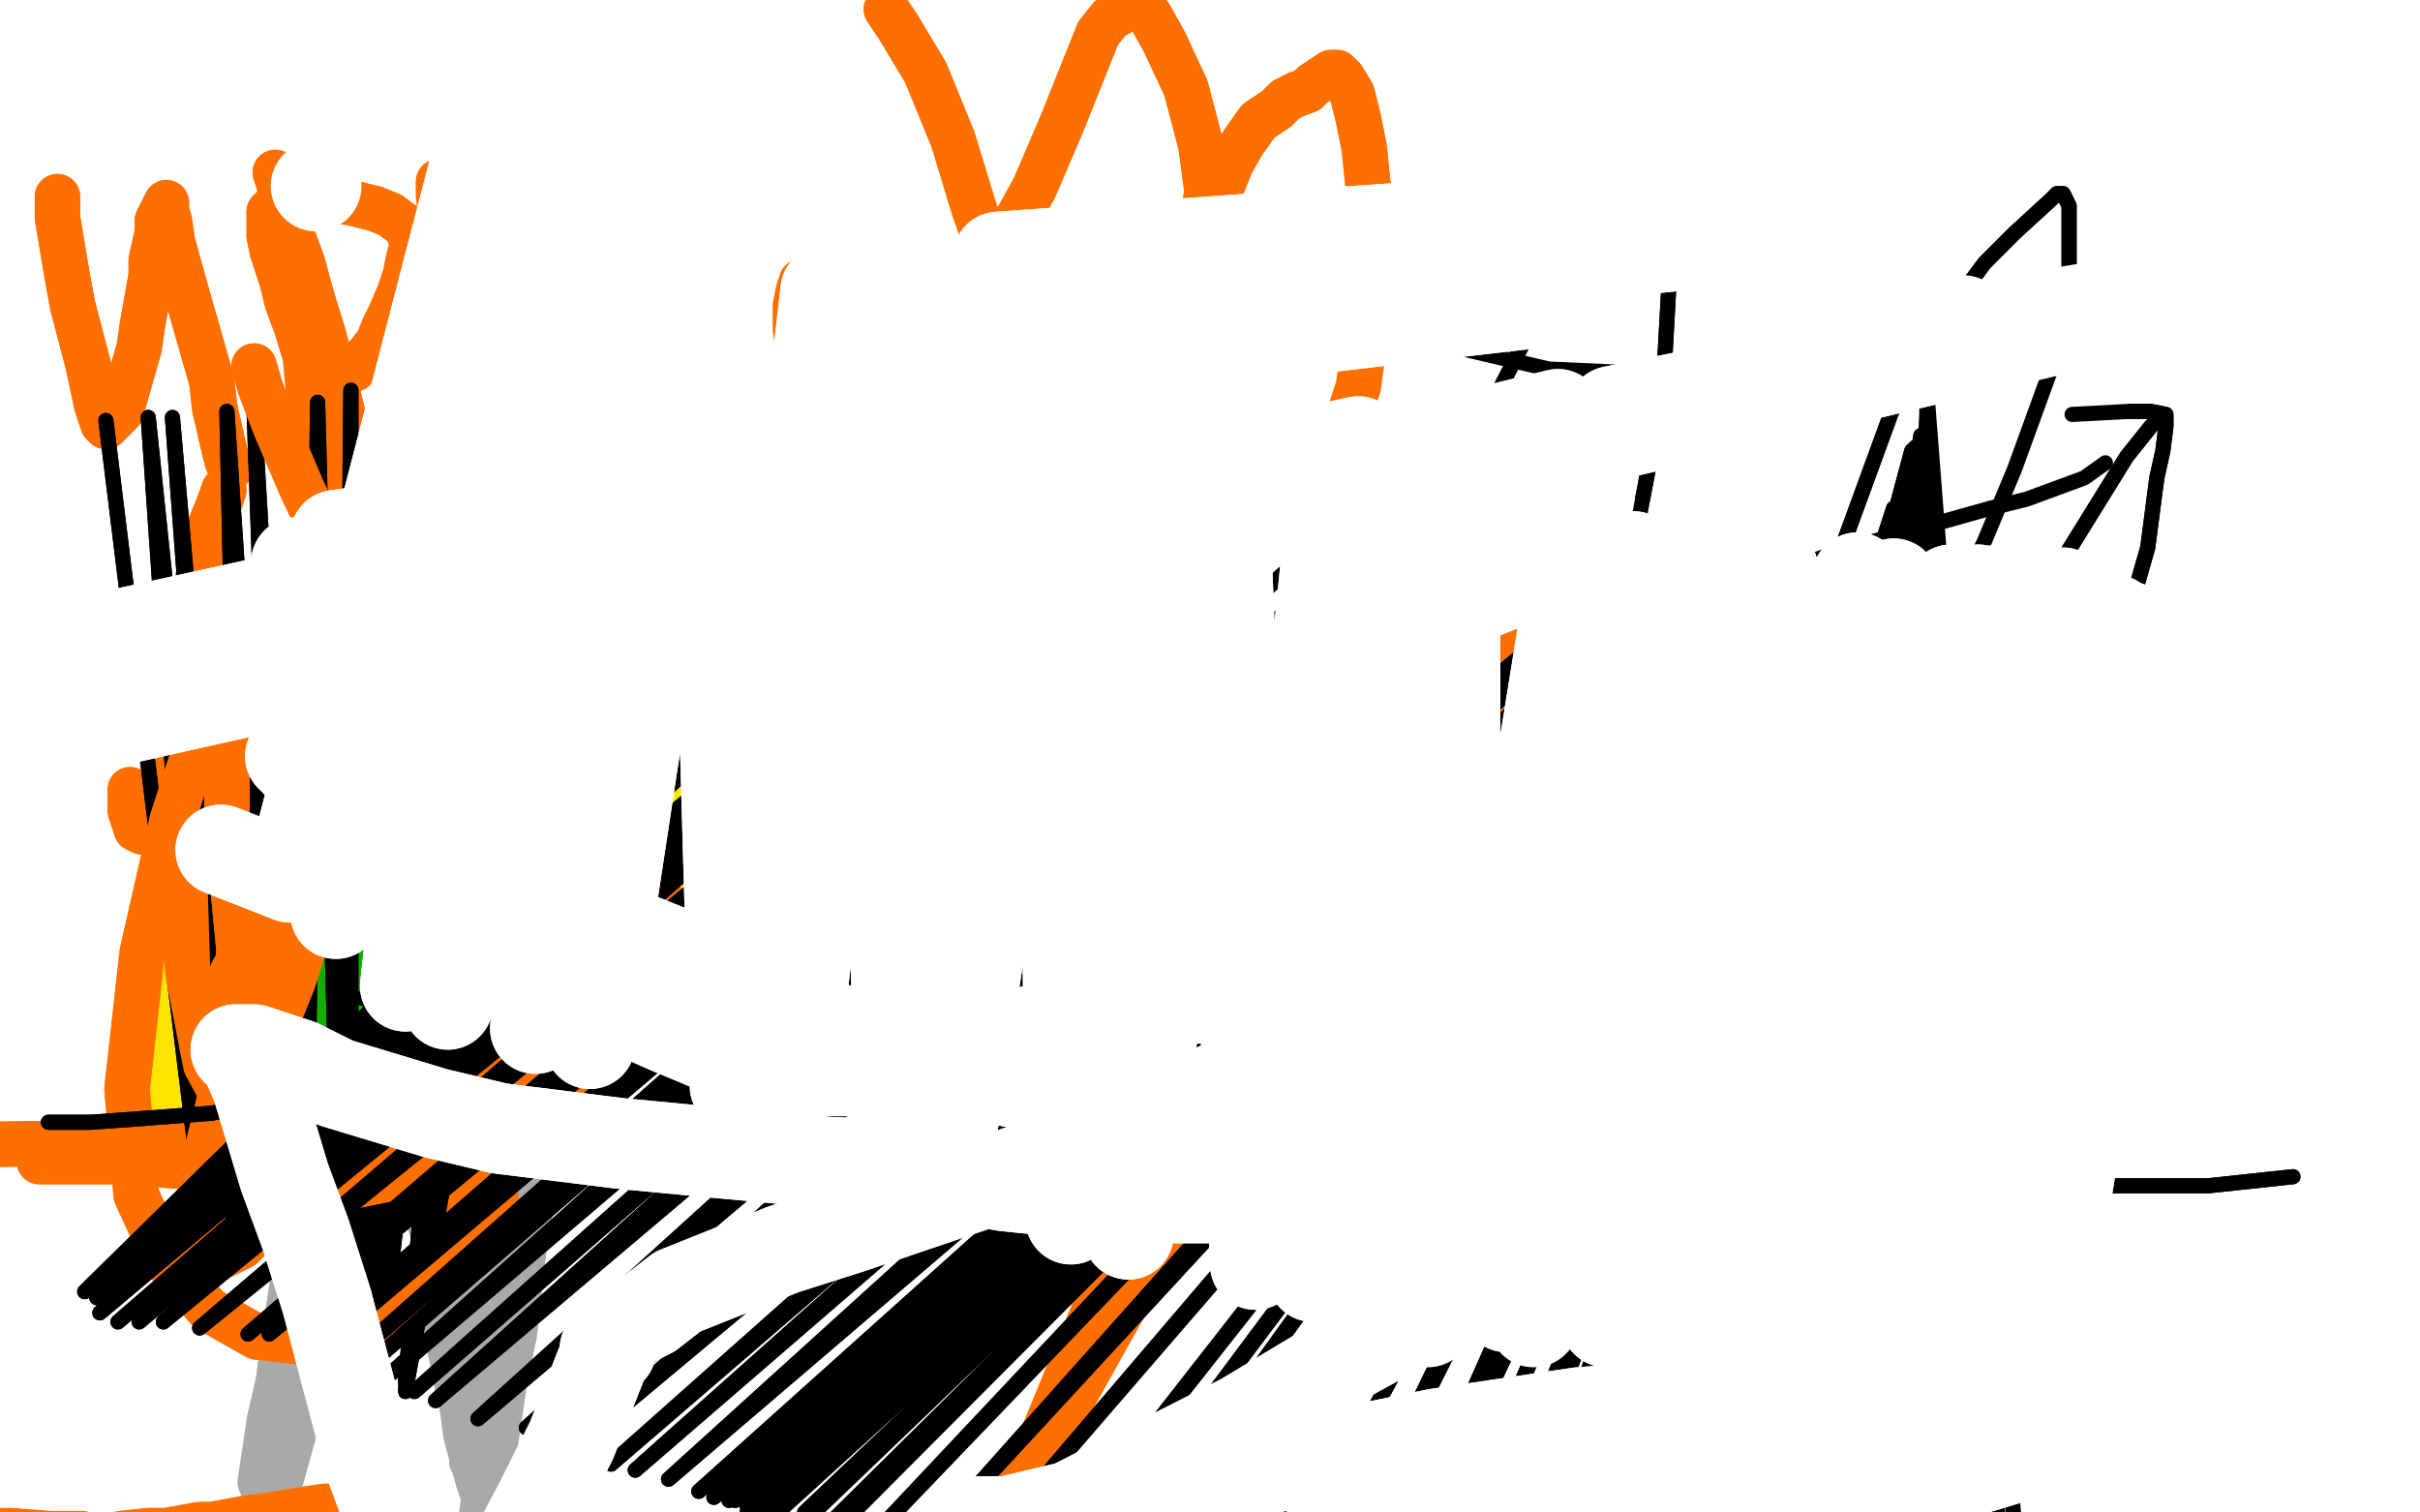 <?xml version="1.0" standalone="no"?>
<!DOCTYPE svg PUBLIC "-//W3C//DTD SVG 1.1//EN"
"http://www.w3.org/Graphics/SVG/1.1/DTD/svg11.dtd">

<svg width="800" height="500" version="1.1" xmlns="http://www.w3.org/2000/svg" xmlns:xlink="http://www.w3.org/1999/xlink" style="stroke-antialiasing: false"><desc>This SVG has been created on https://colorillo.com/</desc><rect x='0' y='0' width='800' height='500' style='fill: rgb(255,255,255); stroke-width:0' /><polyline points="19,65 19,65 19,65 19,67 19,67 19,72 19,72 22,90 22,90 24,101 24,101 29,120 32,134 34,140 35,141 40,136 46,115 47,108 50,91 50,86 52,77 52,73 55,67 55,67 55,70 56,73 57,80 62,98 70,126 71,135 74,148 75,152" style="fill: none; stroke: #ff6f00; stroke-width: 15; stroke-linejoin: round; stroke-linecap: round; stroke-antialiasing: false; stroke-antialias: 0; opacity: 1.0"/>
<polyline points="19,65 19,65 19,65 19,67 19,67 19,72 19,72 22,90 22,90 24,101 29,120 32,134 34,140 35,141 40,136 46,115 47,108 50,91 50,86 52,77 52,73 55,67 55,67 55,70 56,73 57,80 62,98 70,126 71,135 74,148 75,152 76,155" style="fill: none; stroke: #ff6f00; stroke-width: 15; stroke-linejoin: round; stroke-linecap: round; stroke-antialiasing: false; stroke-antialias: 0; opacity: 1.0"/>
<polyline points="91,57 91,57 91,57 92,60 92,60 94,68 94,68 96,76 96,76 100,87 100,87 103,98 103,98 107,111 111,127 114,140 117,153 118,162 119,168 119,171 119,173 115,169 111,164 107,158 107,153 105,148 103,139 102,129 101,118 98,108 95,100 93,92 91,86 90,83 89,78 89,74 89,72 89,70" style="fill: none; stroke: #ff6f00; stroke-width: 15; stroke-linejoin: round; stroke-linecap: round; stroke-antialiasing: false; stroke-antialias: 0; opacity: 1.0"/>
<polyline points="92,251 89,254 89,254 71,274 71,274 67,281 67,281 60,292 60,292 58,298 58,298 56,306 56,306" style="fill: none; stroke: #ffe400; stroke-width: 15; stroke-linejoin: round; stroke-linecap: round; stroke-antialiasing: false; stroke-antialias: 0; opacity: 1.0"/>
<polyline points="89,70 90,69 92,67 96,66 102,66 109,66 116,67 124,69" style="fill: none; stroke: #ff6f00; stroke-width: 15; stroke-linejoin: round; stroke-linecap: round; stroke-antialiasing: false; stroke-antialias: 0; opacity: 1.0"/>
<polyline points="92,251 89,254 89,254 71,274 71,274 67,281 67,281 60,292 60,292 58,298 58,298 56,306 55,311" style="fill: none; stroke: #ffe400; stroke-width: 15; stroke-linejoin: round; stroke-linecap: round; stroke-antialiasing: false; stroke-antialias: 0; opacity: 1.0"/>
<polyline points="124,69 129,71 133,74 135,76 136,79 136,82 135,86 134,91 132,97 129,104 127,108 125,113 122,117 117,122 112,124" style="fill: none; stroke: #ff6f00; stroke-width: 15; stroke-linejoin: round; stroke-linecap: round; stroke-antialiasing: false; stroke-antialias: 0; opacity: 1.0"/>
<polyline points="91,57 91,57 91,57 92,60 92,60 94,68 94,68 96,76 96,76 100,87 100,87 103,98 107,111 111,127 114,140 117,153 118,162 119,168 119,171 119,173 115,169 111,164 107,158 107,153 105,148 103,139 102,129 101,118 98,108 95,100 93,92 91,86 90,83 89,78 89,74 89,72 89,70 90,69 92,67 96,66 102,66 109,66 116,67 124,69 129,71 133,74 135,76 136,79 136,82 135,86 134,91 132,97 129,104 127,108 125,113 122,117 117,122 112,124 108,125 106,125" style="fill: none; stroke: #ff6f00; stroke-width: 15; stroke-linejoin: round; stroke-linecap: round; stroke-antialiasing: false; stroke-antialias: 0; opacity: 1.0"/>
<polyline points="95,253 95,254 95,254 91,263 91,263 83,278 83,278 78,285 78,285 71,296 71,296 68,300 68,300 65,305 65,307 66,308 69,310 71,310 76,311 79,313 84,315 88,316 95,318 97,320 100,321 103,322 103,322" style="fill: none; stroke: #ffe400; stroke-width: 15; stroke-linejoin: round; stroke-linecap: round; stroke-antialiasing: false; stroke-antialias: 0; opacity: 1.0"/>
<polyline points="145,60 145,60 145,60 145,65 145,65 146,72 146,72" style="fill: none; stroke: #ff6f00; stroke-width: 15; stroke-linejoin: round; stroke-linecap: round; stroke-antialiasing: false; stroke-antialias: 0; opacity: 1.0"/>
<polyline points="103,322 104,322 105,321 107,317 109,311 113,292 115,283 122,270" style="fill: none; stroke: #ffe400; stroke-width: 15; stroke-linejoin: round; stroke-linecap: round; stroke-antialiasing: false; stroke-antialias: 0; opacity: 1.0"/>
<polyline points="146,72 147,83 149,95 151,111 153,127 154,145 155,161 155,175" style="fill: none; stroke: #ff6f00; stroke-width: 15; stroke-linejoin: round; stroke-linecap: round; stroke-antialiasing: false; stroke-antialias: 0; opacity: 1.0"/>
<polyline points="145,60 145,60 145,60 145,65 145,65 146,72 147,83 149,95 151,111 153,127 154,145 155,161 155,175 155,185 155,193 154,198 154,200" style="fill: none; stroke: #ff6f00; stroke-width: 15; stroke-linejoin: round; stroke-linecap: round; stroke-antialiasing: false; stroke-antialias: 0; opacity: 1.0"/>
<polyline points="122,270 124,266 127,262 128,262 128,261 126,262 118,270 112,278 105,285 94,299 90,305 86,313 85,315 84,316 86,309 89,302 94,294 102,279 105,275 107,272 109,270 108,272 99,279 94,285 86,294 83,297 82,298 83,298 103,283" style="fill: none; stroke: #ffe400; stroke-width: 15; stroke-linejoin: round; stroke-linecap: round; stroke-antialiasing: false; stroke-antialias: 0; opacity: 1.0"/>
<polyline points="95,253 95,254 95,254 91,263 91,263 83,278 83,278 78,285 78,285 71,296 71,296 68,300 65,305 65,307 66,308 69,310 71,310 76,311 79,313 84,315 88,316 95,318 97,320 100,321 103,322 103,322 104,322 105,321 107,317 109,311 113,292 115,283 122,270 124,266 127,262 128,262 128,261 126,262 118,270 112,278 105,285 94,299 90,305 86,313 85,315 84,316 86,309 89,302 94,294 102,279 105,275 107,272 109,270 108,272 99,279 94,285 86,294 83,297 82,298 83,298 103,283" style="fill: none; stroke: #ffe400; stroke-width: 15; stroke-linejoin: round; stroke-linecap: round; stroke-antialiasing: false; stroke-antialias: 0; opacity: 1.0"/>
<polyline points="151,73 155,79 155,79 160,85 160,85 166,95 166,95 171,106 171,106 176,117 176,117 179,128 179,128 182,139 182,139" style="fill: none; stroke: #ff6f00; stroke-width: 15; stroke-linejoin: round; stroke-linecap: round; stroke-antialiasing: false; stroke-antialias: 0; opacity: 1.0"/>
<polyline points="151,73 155,79 155,79 160,85 160,85 166,95 166,95 171,106 171,106 176,117 176,117 179,128 179,128 182,139 185,149 188,159 188,159" style="fill: none; stroke: #ff6f00; stroke-width: 15; stroke-linejoin: round; stroke-linecap: round; stroke-antialiasing: false; stroke-antialias: 0; opacity: 1.0"/>
<polyline points="98,253 99,254 99,254 102,257 102,257 105,262 105,262 109,273 109,273 113,276 113,276 126,277 126,277 135,275 135,275" style="fill: none; stroke: #ffe400; stroke-width: 15; stroke-linejoin: round; stroke-linecap: round; stroke-antialiasing: false; stroke-antialias: 0; opacity: 1.0"/>
<polyline points="173,135 164,136 164,136 156,138 156,138 146,140 146,140 130,140 130,140 130,140 130,140" style="fill: none; stroke: #ff6f00; stroke-width: 15; stroke-linejoin: round; stroke-linecap: round; stroke-antialiasing: false; stroke-antialias: 0; opacity: 1.0"/>
<polyline points="135,275 154,268 162,263 173,253 175,248 176,246 177,243 177,242 177,242 176,242 169,246 164,248 154,254 150,256 147,257" style="fill: none; stroke: #ffe400; stroke-width: 15; stroke-linejoin: round; stroke-linecap: round; stroke-antialiasing: false; stroke-antialias: 0; opacity: 1.0"/>
<polyline points="98,253 99,254 99,254 102,257 102,257 105,262 105,262 109,273 109,273 113,276 113,276 126,277 126,277 135,275 154,268 162,263 173,253 175,248 176,246 177,243 177,242 177,242 176,242 169,246 164,248 154,254 150,256 147,257 143,259 141,260 138,263 137,264 136,265" style="fill: none; stroke: #ffe400; stroke-width: 15; stroke-linejoin: round; stroke-linecap: round; stroke-antialiasing: false; stroke-antialias: 0; opacity: 1.0"/>
<polyline points="136,256 135,256 135,256 135,258 135,258 132,270 132,270 130,278 130,278 125,297 125,297 124,307 124,307 122,315 122,315 121,329 121,334 121,340 121,340 124,332 127,324 130,313 136,291 138,282 143,273 143,272 143,274 143,280 138,300 136,312 133,333 132,340 132,346 131,351 131,352 131,343 132,334 138,311 141,300 147,288 148,285 148,284 148,283 148,284 148,294 147,305 144,330 143,340 143,349 142,359 142,362 142,364 142,362 144,347 147,334 153,304 155,289 157,278 160,267 161,266 161,264 161,264 160,275 159,285 155,313 154,327 153,349 154,357 156,363 157,370 157,371 157,368 157,361 158,339 159,328 160,317 161,297 163,290 164,282 164,281 166,280 167,283 170,296 171,306 172,317" style="fill: none; stroke: #ffe400; stroke-width: 15; stroke-linejoin: round; stroke-linecap: round; stroke-antialiasing: false; stroke-antialias: 0; opacity: 1.0"/>
<polyline points="136,256 135,256 135,256 135,258 135,258 132,270 132,270 130,278 130,278 125,297 125,297 124,307 124,307 122,315 121,329 121,334 121,340 121,340 124,332 127,324 130,313 136,291 138,282 143,273 143,272 143,274 143,280 138,300 136,312 133,333 132,340 132,346 131,351 131,352 131,343 132,334 138,311 141,300 147,288 148,285 148,284 148,283 148,284 148,294 147,305 144,330 143,340 143,349 142,359 142,362 142,364 142,362 144,347 147,334 153,304 155,289 157,278 160,267 161,266 161,264 161,264 160,275 159,285 155,313 154,327 153,349 154,357 156,363 157,370 157,371 157,368 157,361 158,339 159,328 160,317 161,297 163,290 164,282 164,281 166,280 167,283 170,296 171,306 172,317 175,335 176,340 180,345 181,345 183,343" style="fill: none; stroke: #ffe400; stroke-width: 15; stroke-linejoin: round; stroke-linecap: round; stroke-antialiasing: false; stroke-antialias: 0; opacity: 1.0"/>
<polyline points="193,241 197,243 197,243 201,247 201,247 205,251 205,251 210,258 210,258 216,263 216,263 220,266 220,266 225,271 227,273 228,275 231,278 231,279 232,280 231,280 230,282 229,283 227,285 220,289 217,292 209,301 204,306 195,318 192,324 186,331 185,333 184,334" style="fill: none; stroke: #ffe400; stroke-width: 15; stroke-linejoin: round; stroke-linecap: round; stroke-antialiasing: false; stroke-antialias: 0; opacity: 1.0"/>
<polyline points="265,93 264,96 264,96 263,101 263,101 263,109 263,109 265,122 265,122 267,140 267,140 269,157 269,157" style="fill: none; stroke: #ff6f00; stroke-width: 15; stroke-linejoin: round; stroke-linecap: round; stroke-antialiasing: false; stroke-antialias: 0; opacity: 1.0"/>
<polyline points="265,93 264,96 264,96 263,101 263,101 263,109 263,109 265,122 265,122 267,140 267,140 269,157 269,170 268,180 266,188 265,192" style="fill: none; stroke: #ff6f00; stroke-width: 15; stroke-linejoin: round; stroke-linecap: round; stroke-antialiasing: false; stroke-antialias: 0; opacity: 1.0"/>
<polyline points="184,334 188,328 191,322 199,305 204,296 214,279 217,273 222,264 223,263 224,262 223,262 220,264 203,279 189,294 185,300 179,307 177,308 177,308 178,305 180,299 189,285" style="fill: none; stroke: #ffe400; stroke-width: 15; stroke-linejoin: round; stroke-linecap: round; stroke-antialiasing: false; stroke-antialias: 0; opacity: 1.0"/>
<polyline points="304,132 296,133 296,133 283,134 283,134 266,134 266,134 242,134 242,134 218,132 218,132 194,130 194,130" style="fill: none; stroke: #ff6f00; stroke-width: 15; stroke-linejoin: round; stroke-linecap: round; stroke-antialiasing: false; stroke-antialias: 0; opacity: 1.0"/>
<polyline points="304,132 296,133 296,133 283,134 283,134 266,134 266,134 242,134 242,134 218,132 218,132 194,130 178,129" style="fill: none; stroke: #ff6f00; stroke-width: 15; stroke-linejoin: round; stroke-linecap: round; stroke-antialiasing: false; stroke-antialias: 0; opacity: 1.0"/>
<polyline points="189,285 193,277 201,263 204,258 205,251 206,250 206,250 202,251 199,256 188,270 182,279 174,294 171,299 170,300 170,298 172,286 175,279 182,266 186,259 194,248 196,246" style="fill: none; stroke: #ffe400; stroke-width: 15; stroke-linejoin: round; stroke-linecap: round; stroke-antialiasing: false; stroke-antialias: 0; opacity: 1.0"/>
<polyline points="193,241 197,243 197,243 201,247 201,247 205,251 205,251 210,258 210,258 216,263 216,263 220,266 225,271 227,273 228,275 231,278 231,279 232,280 231,280 230,282 229,283 227,285 220,289 217,292 209,301 204,306 195,318 192,324 186,331 185,333 184,334 188,328 191,322 199,305 204,296 214,279 217,273 222,264 223,263 224,262 223,262 220,264 203,279 189,294 185,300 179,307 177,308 177,308 178,305 180,299 189,285 193,277 201,263 204,258 205,251 206,250 206,250 202,251 199,256 188,270 182,279 174,294 171,299 170,300 170,298 172,286 175,279 182,266 186,259 194,248 196,246 198,244 198,246 198,250 196,259 193,269 189,288" style="fill: none; stroke: #ffe400; stroke-width: 15; stroke-linejoin: round; stroke-linecap: round; stroke-antialiasing: false; stroke-antialias: 0; opacity: 1.0"/>
<polyline points="193,253 196,256 196,256 199,262 199,262 202,270 202,270 205,277 205,277 208,283 208,283 215,297 215,297 220,304 220,304 227,317 231,323 235,333 236,337 239,342 240,343 241,344 241,345 240,343 237,333 234,325 228,304 225,294 220,276 218,271 217,266 217,265 217,266 216,275 217,282 220,298" style="fill: none; stroke: #ffe400; stroke-width: 15; stroke-linejoin: round; stroke-linecap: round; stroke-antialiasing: false; stroke-antialias: 0; opacity: 1.0"/>
<polyline points="190,229 192,238 192,238 194,255 194,255 195,279 195,279 195,302 195,302 195,321 195,321 194,336 194,336 194,346 194,346" style="fill: none; stroke: #ff6f00; stroke-width: 15; stroke-linejoin: round; stroke-linecap: round; stroke-antialiasing: false; stroke-antialias: 0; opacity: 1.0"/>
<polyline points="220,298 222,307 225,323 227,330 229,336 231,341 236,348 238,350" style="fill: none; stroke: #ffe400; stroke-width: 15; stroke-linejoin: round; stroke-linecap: round; stroke-antialiasing: false; stroke-antialias: 0; opacity: 1.0"/>
<polyline points="194,346 193,352 193,355 192,355 190,350 189,340 189,332 191,321" style="fill: none; stroke: #ff6f00; stroke-width: 15; stroke-linejoin: round; stroke-linecap: round; stroke-antialiasing: false; stroke-antialias: 0; opacity: 1.0"/>
<polyline points="238,350 239,349 241,340 241,332 239,313 238,302 233,286" style="fill: none; stroke: #ffe400; stroke-width: 15; stroke-linejoin: round; stroke-linecap: round; stroke-antialiasing: false; stroke-antialias: 0; opacity: 1.0"/>
<polyline points="191,321 194,305 198,290 202,276 207,264 212,256 220,248" style="fill: none; stroke: #ff6f00; stroke-width: 15; stroke-linejoin: round; stroke-linecap: round; stroke-antialiasing: false; stroke-antialias: 0; opacity: 1.0"/>
<polyline points="233,286 231,281 229,278 227,274 227,273 227,275 231,285" style="fill: none; stroke: #ffe400; stroke-width: 15; stroke-linejoin: round; stroke-linecap: round; stroke-antialiasing: false; stroke-antialias: 0; opacity: 1.0"/>
<polyline points="190,229 192,238 192,238 194,255 194,255 195,279 195,279 195,302 195,302 195,321 195,321 194,336 194,336 194,346 193,352 193,355 192,355 190,350 189,340 189,332 191,321 194,305 198,290 202,276 207,264 212,256 220,248 226,242 232,239 235,238 241,239 244,243 246,250" style="fill: none; stroke: #ff6f00; stroke-width: 15; stroke-linejoin: round; stroke-linecap: round; stroke-antialiasing: false; stroke-antialias: 0; opacity: 1.0"/>
<polyline points="231,285 233,292 234,299 238,315 240,321 243,330 244,333 246,336 246,337 246,336 246,332 243,318 241,309 235,292 231,286 226,278 225,276 224,275 224,276 224,285" style="fill: none; stroke: #ffe400; stroke-width: 15; stroke-linejoin: round; stroke-linecap: round; stroke-antialiasing: false; stroke-antialias: 0; opacity: 1.0"/>
<polyline points="188,288 199,294 199,294 211,304 211,304 225,317 225,317 238,330 238,330 250,342 250,342 259,350 259,350" style="fill: none; stroke: #ff6f00; stroke-width: 15; stroke-linejoin: round; stroke-linecap: round; stroke-antialiasing: false; stroke-antialias: 0; opacity: 1.0"/>
<polyline points="188,288 199,294 199,294 211,304 211,304 225,317 225,317 238,330 238,330 250,342 250,342 259,350 264,354" style="fill: none; stroke: #ff6f00; stroke-width: 15; stroke-linejoin: round; stroke-linecap: round; stroke-antialiasing: false; stroke-antialias: 0; opacity: 1.0"/>
<polyline points="193,253 196,256 196,256 199,262 199,262 202,270 202,270 205,277 205,277 208,283 208,283 215,297 215,297 220,304 227,317 231,323 235,333 236,337 239,342 240,343 241,344 241,345 240,343 237,333 234,325 228,304 225,294 220,276 218,271 217,266 217,265 217,266 216,275 217,282 220,298 222,307 225,323 227,330 229,336 231,341 236,348 238,350 239,349 241,340 241,332 239,313 238,302 233,286 231,281 229,278 227,274 227,273 227,275 231,285 233,292 234,299 238,315 240,321 243,330 244,333 246,336 246,337 246,336 246,332 243,318 241,309 235,292 231,286 226,278 225,276 224,275 224,276 224,285 225,291 227,298 231,313 234,317 237,320" style="fill: none; stroke: #ffe400; stroke-width: 15; stroke-linejoin: round; stroke-linecap: round; stroke-antialiasing: false; stroke-antialias: 0; opacity: 1.0"/>
<polyline points="287,240 286,252 286,252 285,266 285,266 285,279 285,279 285,292 285,292 285,306 285,306 286,318 286,318 287,329 288,335 289,338 291,339 295,333 300,326 302,320 308,311 312,300 316,288 319,278 321,268 323,260" style="fill: none; stroke: #ff6f00; stroke-width: 15; stroke-linejoin: round; stroke-linecap: round; stroke-antialiasing: false; stroke-antialias: 0; opacity: 1.0"/>
<polyline points="77,275 77,276 77,276 74,280 74,280 63,298 63,298 58,309 58,309 54,320 54,320 50,340 50,340 49,348 49,348" style="fill: none; stroke: #ffe400; stroke-width: 15; stroke-linejoin: round; stroke-linecap: round; stroke-antialiasing: false; stroke-antialias: 0; opacity: 1.0"/>
<polyline points="323,260 324,253 325,250 325,248 326,247 325,248 324,256" style="fill: none; stroke: #ff6f00; stroke-width: 15; stroke-linejoin: round; stroke-linecap: round; stroke-antialiasing: false; stroke-antialias: 0; opacity: 1.0"/>
<polyline points="49,348 49,358 50,361 51,362 52,361 54,355 63,333 68,318" style="fill: none; stroke: #ffe400; stroke-width: 15; stroke-linejoin: round; stroke-linecap: round; stroke-antialiasing: false; stroke-antialias: 0; opacity: 1.0"/>
<polyline points="287,240 286,252 286,252 285,266 285,266 285,279 285,279 285,292 285,292 285,306 285,306 286,318 287,329 288,335 289,338 291,339 295,333 300,326 302,320 308,311 312,300 316,288 319,278 321,268 323,260 324,253 325,250 325,248 326,247 325,248 324,256 325,273 326,291 328,308 328,324 329,336 330,346 330,347" style="fill: none; stroke: #ff6f00; stroke-width: 15; stroke-linejoin: round; stroke-linecap: round; stroke-antialiasing: false; stroke-antialias: 0; opacity: 1.0"/>
<polyline points="68,318 80,291 86,280 92,269 93,267 93,266 93,267 90,279 87,289 77,310 74,318 70,328 69,330 68,332 68,333 68,331 70,327 72,320 80,304 83,299" style="fill: none; stroke: #ffe400; stroke-width: 15; stroke-linejoin: round; stroke-linecap: round; stroke-antialiasing: false; stroke-antialias: 0; opacity: 1.0"/>
<polyline points="77,275 77,276 77,276 74,280 74,280 63,298 63,298 58,309 58,309 54,320 54,320 50,340 50,340 49,348 49,358 50,361 51,362 52,361 54,355 63,333 68,318 80,291 86,280 92,269 93,267 93,266 93,267 90,279 87,289 77,310 74,318 70,328 69,330 68,332 68,333 68,331 70,327 72,320 80,304 83,299 86,294 86,292 88,290" style="fill: none; stroke: #ffe400; stroke-width: 15; stroke-linejoin: round; stroke-linecap: round; stroke-antialiasing: false; stroke-antialias: 0; opacity: 1.0"/>
<polyline points="357,234 355,239 355,239 352,246 352,246 349,258 349,258 346,271 346,271 345,286 345,286 344,304 344,304 343,321 343,321 343,336 343,347 343,351 343,353 343,348 343,340 343,333 343,322 343,311 343,299 343,287 343,275" style="fill: none; stroke: #ff6f00; stroke-width: 15; stroke-linejoin: round; stroke-linecap: round; stroke-antialiasing: false; stroke-antialias: 0; opacity: 1.0"/>
<polyline points="109,287 109,287 109,287 108,289 108,289 106,295 106,295 104,313 104,313 105,322 105,322 107,340 107,340 109,349 109,349" style="fill: none; stroke: #ffe400; stroke-width: 15; stroke-linejoin: round; stroke-linecap: round; stroke-antialiasing: false; stroke-antialias: 0; opacity: 1.0"/>
<polyline points="343,275 344,262 345,247 348,235 354,228 359,226 364,227" style="fill: none; stroke: #ff6f00; stroke-width: 15; stroke-linejoin: round; stroke-linecap: round; stroke-antialiasing: false; stroke-antialias: 0; opacity: 1.0"/>
<polyline points="109,349 115,364 119,370 125,376 135,383 141,384 153,382 159,376" style="fill: none; stroke: #ffe400; stroke-width: 15; stroke-linejoin: round; stroke-linecap: round; stroke-antialiasing: false; stroke-antialias: 0; opacity: 1.0"/>
<polyline points="364,227 371,231 378,241 382,252 387,262 388,272 387,280 380,286" style="fill: none; stroke: #ff6f00; stroke-width: 15; stroke-linejoin: round; stroke-linecap: round; stroke-antialiasing: false; stroke-antialias: 0; opacity: 1.0"/>
<polyline points="357,234 355,239 355,239 352,246 352,246 349,258 349,258 346,271 346,271 345,286 345,286 344,304 344,304 343,321 343,336 343,347 343,351 343,353 343,348 343,340 343,333 343,322 343,311 343,299 343,287 343,275 344,262 345,247 348,235 354,228 359,226 364,227 371,231 378,241 382,252 387,262 388,272 387,280 380,286 370,291 360,294" style="fill: none; stroke: #ff6f00; stroke-width: 15; stroke-linejoin: round; stroke-linecap: round; stroke-antialiasing: false; stroke-antialias: 0; opacity: 1.0"/>
<polyline points="159,376 167,356 171,345 175,324 176,314 177,306 178,291 177,285 175,279 173,277 166,276 150,285 142,298 137,317 135,329 135,348 137,355 145,363 151,365 157,365 167,359 170,353 173,336 173,327 170,313 167,308 160,303 156,302 150,303 147,305 144,310 138,321 137,327 137,340 138,346 144,355 148,358 159,362 164,362 170,360 183,349 191,341 201,326 203,320 203,310 202,307 199,305 189,304 182,305 164,310 154,313 138,321 132,324 125,333 121,345 119,352 119,359 120,366 125,375 128,377 136,379 139,378 145,375 147,371 148,360 145,353 141,347 129,336 123,331 112,323 108,318 102,310 99,308 96,305 96,305" style="fill: none; stroke: #ffe400; stroke-width: 15; stroke-linejoin: round; stroke-linecap: round; stroke-antialiasing: false; stroke-antialias: 0; opacity: 1.0"/>
<polyline points="203,280 207,284 207,284 213,291 213,291 220,299 220,299 227,306 227,306 234,313 234,313 241,320 241,320 247,328 247,328" style="fill: none; stroke: #ff6f00; stroke-width: 15; stroke-linejoin: round; stroke-linecap: round; stroke-antialiasing: false; stroke-antialias: 0; opacity: 1.0"/>
<polyline points="203,280 207,284 207,284 213,291 213,291 220,299 220,299 227,306 227,306 234,313 234,313 241,320 241,320 247,328 253,334 257,338 260,342 262,343 263,346 264,347" style="fill: none; stroke: #ff6f00; stroke-width: 15; stroke-linejoin: round; stroke-linecap: round; stroke-antialiasing: false; stroke-antialias: 0; opacity: 1.0"/>
<polyline points="96,305 95,305 92,309 90,314 89,330 89,339 93,355 97,359" style="fill: none; stroke: #ffe400; stroke-width: 15; stroke-linejoin: round; stroke-linecap: round; stroke-antialiasing: false; stroke-antialias: 0; opacity: 1.0"/>
<polyline points="109,287 109,287 109,287 108,289 108,289 106,295 106,295 104,313 104,313 105,322 105,322 107,340 107,340 109,349 115,364 119,370 125,376 135,383 141,384 153,382 159,376 167,356 171,345 175,324 176,314 177,306 178,291 177,285 175,279 173,277 166,276 150,285 142,298 137,317 135,329 135,348 137,355 145,363 151,365 157,365 167,359 170,353 173,336 173,327 170,313 167,308 160,303 156,302 150,303 147,305 144,310 138,321 137,327 137,340 138,346 144,355 148,358 159,362 164,362 170,360 183,349 191,341 201,326 203,320 203,310 202,307 199,305 189,304 182,305 164,310 154,313 138,321 132,324 125,333 121,345 119,352 119,359 120,366 125,375 128,377 136,379 139,378 145,375 147,371 148,360 145,353 141,347 129,336 123,331 112,323 108,318 102,310 99,308 96,305 96,305 95,305 92,309 90,314 89,330 89,339 93,355 97,359 111,365 129,364 149,353 160,345 175,327" style="fill: none; stroke: #ffe400; stroke-width: 15; stroke-linejoin: round; stroke-linecap: round; stroke-antialiasing: false; stroke-antialias: 0; opacity: 1.0"/>
<polyline points="69,304 68,304 68,304 67,307 67,307 65,313 65,313 63,329 63,329 61,337 61,337 60,345 60,345 58,355 58,355 58,358 58,360 58,361 58,361" style="fill: none; stroke: #ffe400; stroke-width: 15; stroke-linejoin: round; stroke-linecap: round; stroke-antialiasing: false; stroke-antialias: 0; opacity: 1.0"/>
<polyline points="69,304 68,304 68,304 67,307 67,307 65,313 65,313 63,329 63,329 61,337 61,337 60,345 60,345 58,355 58,358 58,360 58,361 58,361 55,359 54,359 54,359 53,359" style="fill: none; stroke: #ffe400; stroke-width: 15; stroke-linejoin: round; stroke-linecap: round; stroke-antialiasing: false; stroke-antialias: 0; opacity: 1.0"/>
<polyline points="90,272 91,271 91,271 103,265 103,265 113,262 113,262 138,258 138,258 150,256 150,256 175,251 175,251 186,249 186,249" style="fill: none; stroke: #ffe400; stroke-width: 15; stroke-linejoin: round; stroke-linecap: round; stroke-antialiasing: false; stroke-antialias: 0; opacity: 1.0"/>
<polyline points="90,272 91,271 91,271 103,265 103,265 113,262 113,262 138,258 138,258 150,256 150,256 175,251 175,251 186,249 201,246 206,244" style="fill: none; stroke: #ffe400; stroke-width: 15; stroke-linejoin: round; stroke-linecap: round; stroke-antialiasing: false; stroke-antialias: 0; opacity: 1.0"/>
<polyline points="334,503 333,503 333,503 429,269 429,269 333,503 333,503 429,271 429,271" style="fill: none; stroke: #ff6f00; stroke-width: 15; stroke-linejoin: round; stroke-linecap: round; stroke-antialiasing: false; stroke-antialias: 0; opacity: 1.0"/>
<polyline points="333,503 333,503 333,503 424,297 424,297 332,503 332,503 422,303 422,303 332,503 332,503 421,308 421,308 332,503 419,314 332,502 417,321 332,503 415,327 332,503 413,334 332,503 412,342 332,503 411,347 332,503 411,352 332,503 411,355 332,503 411,357 332,503 411,358 332,503 413,357 332,503 415,354 332,503 418,347 332,503 421,341 332,503 425,333 332,503 429,325" style="fill: none; stroke: #ff6f00; stroke-width: 15; stroke-linejoin: round; stroke-linecap: round; stroke-antialiasing: false; stroke-antialias: 0; opacity: 1.0"/>
<polyline points="333,503 333,503 333,503 424,297 424,297 332,503 332,503 422,303 422,303 332,503 332,503 421,308 332,503 419,314 332,502 417,321 332,503 415,327 332,503 413,334 332,503 412,342 332,503 411,347 332,503 411,352 332,503 411,355 332,503 411,357 332,503 411,358 332,503 413,357 332,503 415,354 332,503 418,347 332,503 421,341 332,503 425,333 332,503 429,325 332,503 433,315 332,503 434,311" style="fill: none; stroke: #ff6f00; stroke-width: 15; stroke-linejoin: round; stroke-linecap: round; stroke-antialiasing: false; stroke-antialias: 0; opacity: 1.0"/>
<polyline points="110,257 109,261 109,261 109,267 109,267 106,288 106,288 106,301 106,301 107,327 107,327 109,339 109,339 111,348 111,348" style="fill: none; stroke: #14ae00; stroke-width: 15; stroke-linejoin: round; stroke-linecap: round; stroke-antialiasing: false; stroke-antialias: 0; opacity: 1.0"/>
<polyline points="110,257 109,261 109,261 109,267 109,267 106,288 106,288 106,301 106,301 107,327 107,327 109,339 109,339 111,348 115,361 118,366 120,369" style="fill: none; stroke: #14ae00; stroke-width: 15; stroke-linejoin: round; stroke-linecap: round; stroke-antialiasing: false; stroke-antialias: 0; opacity: 1.0"/>
<polyline points="121,257 121,261 121,261 120,269 120,269 119,292 119,292 119,305 119,305 121,331 121,331 122,343 122,343 125,358 125,358" style="fill: none; stroke: #14ae00; stroke-width: 15; stroke-linejoin: round; stroke-linecap: round; stroke-antialiasing: false; stroke-antialias: 0; opacity: 1.0"/>
<polyline points="121,257 121,261 121,261 120,269 120,269 119,292 119,292 119,305 119,305 121,331 121,331 122,343 122,343 125,358 126,362 127,365" style="fill: none; stroke: #14ae00; stroke-width: 15; stroke-linejoin: round; stroke-linecap: round; stroke-antialiasing: false; stroke-antialias: 0; opacity: 1.0"/>
<polyline points="131,257 130,261 130,261 129,267 129,267 129,278 129,278 128,302 128,302 129,315 129,315 130,328 130,328 133,348 133,348" style="fill: none; stroke: #14ae00; stroke-width: 15; stroke-linejoin: round; stroke-linecap: round; stroke-antialiasing: false; stroke-antialias: 0; opacity: 1.0"/>
<polyline points="131,257 130,261 130,261 129,267 129,267 129,278 129,278 128,302 128,302 129,315 129,315 130,328 130,328 133,348 135,355 138,360" style="fill: none; stroke: #14ae00; stroke-width: 15; stroke-linejoin: round; stroke-linecap: round; stroke-antialiasing: false; stroke-antialias: 0; opacity: 1.0"/>
<polyline points="156,257 156,260 156,260 155,266 155,266 154,276 154,276 152,286 152,286 149,310 149,310 148,323 148,323 148,344 148,344" style="fill: none; stroke: #14ae00; stroke-width: 15; stroke-linejoin: round; stroke-linecap: round; stroke-antialiasing: false; stroke-antialias: 0; opacity: 1.0"/>
<polyline points="414,228 416,237 416,237 419,251 419,251 421,262 421,262 424,272 424,272 425,288 425,288 425,304 425,304 425,316 425,316" style="fill: none; stroke: #ff6f00; stroke-width: 15; stroke-linejoin: round; stroke-linecap: round; stroke-antialiasing: false; stroke-antialias: 0; opacity: 1.0"/>
<polyline points="156,257 156,260 156,260 155,266 155,266 154,276 154,276 152,286 152,286 149,310 149,310 148,323 148,323 148,344 148,352 148,368 148,376" style="fill: none; stroke: #14ae00; stroke-width: 15; stroke-linejoin: round; stroke-linecap: round; stroke-antialiasing: false; stroke-antialias: 0; opacity: 1.0"/>
<polyline points="425,316 424,324 424,328 424,329 426,324 428,316 430,311 433,299 438,285 443,272 450,259 456,248 460,241 462,236 464,232 466,230 467,230 466,233 465,240 464,245 464,254" style="fill: none; stroke: #ff6f00; stroke-width: 15; stroke-linejoin: round; stroke-linecap: round; stroke-antialiasing: false; stroke-antialias: 0; opacity: 1.0"/>
<polyline points="156,268 157,268 157,268 159,271 159,271 161,287 161,287 161,299 161,299 160,324 160,324 159,337 159,337 156,358 156,358" style="fill: none; stroke: #14ae00; stroke-width: 15; stroke-linejoin: round; stroke-linecap: round; stroke-antialiasing: false; stroke-antialias: 0; opacity: 1.0"/>
<polyline points="414,228 416,237 416,237 419,251 419,251 421,262 421,262 424,272 424,272 425,288 425,288 425,304 425,304 425,316 424,324 424,328 424,329 426,324 428,316 430,311 433,299 438,285 443,272 450,259 456,248 460,241 462,236 464,232 466,230 467,230 466,233 465,240 464,245 464,254 464,265 464,279 465,292 466,307 467,323 466,336 466,339" style="fill: none; stroke: #ff6f00; stroke-width: 15; stroke-linejoin: round; stroke-linecap: round; stroke-antialiasing: false; stroke-antialias: 0; opacity: 1.0"/>
<polyline points="156,268 157,268 157,268 159,271 159,271 161,287 161,287 161,299 161,299 160,324 160,324 159,337 159,337 156,358 154,367 153,382" style="fill: none; stroke: #14ae00; stroke-width: 15; stroke-linejoin: round; stroke-linecap: round; stroke-antialiasing: false; stroke-antialias: 0; opacity: 1.0"/>
<polyline points="166,265 167,270 167,270 168,286 168,286 168,296 168,296 167,306 167,306 166,326 166,326 165,336 165,336" style="fill: none; stroke: #14ae00; stroke-width: 15; stroke-linejoin: round; stroke-linecap: round; stroke-antialiasing: false; stroke-antialias: 0; opacity: 1.0"/>
<polyline points="166,265 167,270 167,270 168,286 168,286 168,296 168,296 167,306 167,306 166,326 166,326 165,336 163,352 161,359 159,368" style="fill: none; stroke: #14ae00; stroke-width: 15; stroke-linejoin: round; stroke-linecap: round; stroke-antialiasing: false; stroke-antialias: 0; opacity: 1.0"/>
<polyline points="124,342 124,347 124,347 125,361 125,361 126,369 126,369 128,383 128,383 128,387 128,387 129,391 129,391 129,391 129,391" style="fill: none; stroke: #14ae00; stroke-width: 15; stroke-linejoin: round; stroke-linecap: round; stroke-antialiasing: false; stroke-antialias: 0; opacity: 1.0"/>
<polyline points="124,342 124,347 124,347 125,361 125,361 126,369 126,369 128,383 128,383 128,387 128,387 129,391 129,391 129,391 129,391 131,389 132,388 134,387" style="fill: none; stroke: #14ae00; stroke-width: 15; stroke-linejoin: round; stroke-linecap: round; stroke-antialiasing: false; stroke-antialias: 0; opacity: 1.0"/>
<polyline points="491,329 491,329 491,329 491,327 491,327 492,318 492,318 492,304 492,304 492,288 492,288 492,272 492,272 493,256 493,243 494,232 496,223 499,217 504,215 509,217 514,225 521,236 525,248 528,261 529,276 530,290 529,301" style="fill: none; stroke: #ff6f00; stroke-width: 15; stroke-linejoin: round; stroke-linecap: round; stroke-antialiasing: false; stroke-antialias: 0; opacity: 1.0"/>
<polyline points="491,329 491,329 491,329 491,327 491,327 492,318 492,318 492,304 492,304 492,288 492,288 492,272 493,256 493,243 494,232 496,223 499,217 504,215 509,217 514,225 521,236 525,248 528,261 529,276 530,290 529,301 529,312 526,321 524,327 522,332 520,339 520,340" style="fill: none; stroke: #ff6f00; stroke-width: 15; stroke-linejoin: round; stroke-linecap: round; stroke-antialiasing: false; stroke-antialias: 0; opacity: 1.0"/>
<polyline points="141,269 140,269 140,269 138,278 138,278 138,287 138,287 137,298 137,298 135,322 135,322 135,334 135,334" style="fill: none; stroke: #ffffff; stroke-width: 15; stroke-linejoin: round; stroke-linecap: round; stroke-antialiasing: false; stroke-antialias: 0; opacity: 1.0"/>
<polyline points="141,269 140,269 140,269 138,278 138,278 138,287 138,287 137,298 137,298 135,322 135,322 135,334 135,367 135,376 135,383" style="fill: none; stroke: #ffffff; stroke-width: 15; stroke-linejoin: round; stroke-linecap: round; stroke-antialiasing: false; stroke-antialias: 0; opacity: 1.0"/>
<polyline points="141,258 141,263 141,263 141,271 141,271 141,292 141,292 141,303 141,303 141,327 141,327 141,337 141,337" style="fill: none; stroke: #ffffff; stroke-width: 15; stroke-linejoin: round; stroke-linecap: round; stroke-antialiasing: false; stroke-antialias: 0; opacity: 1.0"/>
<polyline points="141,258 141,263 141,263 141,271 141,271 141,292 141,292 141,303 141,303 141,327 141,327 141,337 140,355" style="fill: none; stroke: #ffffff; stroke-width: 15; stroke-linejoin: round; stroke-linecap: round; stroke-antialiasing: false; stroke-antialias: 0; opacity: 1.0"/>
<polyline points="90,381 90,382 90,382 97,386 97,386 105,388 105,388 122,391 122,391 132,391 132,391 153,390 153,390" style="fill: none; stroke: #a9a9a9; stroke-width: 15; stroke-linejoin: round; stroke-linecap: round; stroke-antialiasing: false; stroke-antialias: 0; opacity: 1.0"/>
<polyline points="90,381 90,382 90,382 97,386 97,386 105,388 105,388 122,391 122,391 132,391 132,391 153,390 171,384" style="fill: none; stroke: #a9a9a9; stroke-width: 15; stroke-linejoin: round; stroke-linecap: round; stroke-antialiasing: false; stroke-antialias: 0; opacity: 1.0"/>
<polyline points="105,378 105,380 105,380 103,384 103,384 100,404 100,404 98,416 98,416 94,442 94,442 92,457 92,457 89,470 86,490" style="fill: none; stroke: #a9a9a9; stroke-width: 15; stroke-linejoin: round; stroke-linecap: round; stroke-antialiasing: false; stroke-antialias: 0; opacity: 1.0"/>
<polyline points="105,378 105,380 105,380 103,384 103,384 100,404 100,404 98,416 98,416 94,442 94,442 92,457 92,457 89,470 89,470" style="fill: none; stroke: #a9a9a9; stroke-width: 15; stroke-linejoin: round; stroke-linecap: round; stroke-antialiasing: false; stroke-antialias: 0; opacity: 1.0"/>
<polyline points="100,373 95,372 95,372 87,372 87,372 61,374 61,374 46,376 46,376 32,377 32,377" style="fill: none; stroke: #ff6f00; stroke-width: 15; stroke-linejoin: round; stroke-linecap: round; stroke-antialiasing: false; stroke-antialias: 0; opacity: 1.0"/>
<polyline points="182,378 182,379 182,379 177,391 177,391 175,402 175,402 173,414 173,414 170,441 170,441 167,455 167,455 163,482 163,482" style="fill: none; stroke: #a9a9a9; stroke-width: 15; stroke-linejoin: round; stroke-linecap: round; stroke-antialiasing: false; stroke-antialias: 0; opacity: 1.0"/>
<polyline points="182,378 182,379 182,379 177,391 177,391 175,402 175,402 173,414 173,414 170,441 170,441 167,455 167,455 163,482 160,495 157,517" style="fill: none; stroke: #a9a9a9; stroke-width: 15; stroke-linejoin: round; stroke-linecap: round; stroke-antialiasing: false; stroke-antialias: 0; opacity: 1.0"/>
<polyline points="32,377 18,378 -48,379" style="fill: none; stroke: #ff6f00; stroke-width: 15; stroke-linejoin: round; stroke-linecap: round; stroke-antialiasing: false; stroke-antialias: 0; opacity: 1.0"/>
<polyline points="100,373 95,372 95,372 87,372 87,372 61,374 61,374 46,376 46,376 32,377 18,378 -48,379" style="fill: none; stroke: #ff6f00; stroke-width: 15; stroke-linejoin: round; stroke-linecap: round; stroke-antialiasing: false; stroke-antialias: 0; opacity: 1.0"/>
<polyline points="123,498 121,498 121,498 112,498 112,498 107,498 107,498 88,501 88,501 81,502 81,502" style="fill: none; stroke: #ff6f00; stroke-width: 15; stroke-linejoin: round; stroke-linecap: round; stroke-antialiasing: false; stroke-antialias: 0; opacity: 1.0"/>
<polyline points="121,395 118,400 118,400 115,407 115,407 113,417 113,417 111,427 111,427 108,438 108,438 100,463 100,463 97,474 97,474 92,492 92,492" style="fill: none; stroke: #a9a9a9; stroke-width: 15; stroke-linejoin: round; stroke-linecap: round; stroke-antialiasing: false; stroke-antialias: 0; opacity: 1.0"/>
<polyline points="121,395 118,400 118,400 115,407 115,407 113,417 113,417 111,427 111,427 108,438 108,438 100,463 100,463 97,474 97,474 92,492 90,498 89,502 88,505" style="fill: none; stroke: #a9a9a9; stroke-width: 15; stroke-linejoin: round; stroke-linecap: round; stroke-antialiasing: false; stroke-antialias: 0; opacity: 1.0"/>
<polyline points="81,502 70,504 66,504 55,506 49,506 40,507 36,508 30,508 27,507 21,507 17,507" style="fill: none; stroke: #ff6f00; stroke-width: 15; stroke-linejoin: round; stroke-linecap: round; stroke-antialiasing: false; stroke-antialias: 0; opacity: 1.0"/>
<polyline points="123,498 121,498 121,498 112,498 112,498 107,498 107,498 88,501 88,501 81,502 70,504 66,504 55,506 49,506 40,507 36,508 30,508 27,507 21,507 17,507 4,506 -1,506" style="fill: none; stroke: #ff6f00; stroke-width: 15; stroke-linejoin: round; stroke-linecap: round; stroke-antialiasing: false; stroke-antialias: 0; opacity: 1.0"/>
<polyline points="139,396 140,396 140,396 140,398 140,398 143,407 143,407 144,414 144,414 146,429 146,429 147,438 147,438 151,456 153,466 154,474 158,489 160,495 163,503 165,508" style="fill: none; stroke: #a9a9a9; stroke-width: 15; stroke-linejoin: round; stroke-linecap: round; stroke-antialiasing: false; stroke-antialias: 0; opacity: 1.0"/>
<polyline points="139,396 140,396 140,396 140,398 140,398 143,407 143,407 144,414 144,414 146,429 146,429 147,438 151,456 153,466 154,474 158,489 160,495 163,503 165,508 167,514" style="fill: none; stroke: #a9a9a9; stroke-width: 15; stroke-linejoin: round; stroke-linecap: round; stroke-antialiasing: false; stroke-antialias: 0; opacity: 1.0"/>
<polyline points="161,396 160,397 160,397 159,400 159,400 156,406 156,406 152,422 152,422 150,429 150,429 150,444 150,444 150,451 150,451 151,457 154,469 155,474 156,480 156,481 156,483 157,482 157,480 159,475 161,461 162,453 164,436 164,428 166,414 166,409 167,406 167,401 167,400 167,400 167,401 167,405 166,419 164,426 162,444 161,452 160,466 159,470 159,473 159,474 158,474 157,468 157,463" style="fill: none; stroke: #a9a9a9; stroke-width: 15; stroke-linejoin: round; stroke-linecap: round; stroke-antialiasing: false; stroke-antialias: 0; opacity: 1.0"/>
<polyline points="161,396 160,397 160,397 159,400 159,400 156,406 156,406 152,422 152,422 150,429 150,429 150,444 150,444 150,451 151,457 154,469 155,474 156,480 156,481 156,483 157,482 157,480 159,475 161,461 162,453 164,436 164,428 166,414 166,409 167,406 167,401 167,400 167,400 167,401 167,405 166,419 164,426 162,444 161,452 160,466 159,470 159,473 159,474 158,474 157,468 157,463 159,447 161,439 163,428 163,423 163,420 163,419" style="fill: none; stroke: #a9a9a9; stroke-width: 15; stroke-linejoin: round; stroke-linecap: round; stroke-antialiasing: false; stroke-antialias: 0; opacity: 1.0"/>
<polyline points="161,396 161,396 161,396 159,395 159,395 154,395 154,395 141,396 141,396 135,396 135,396 120,399 120,399 113,400 105,400" style="fill: none; stroke: #a9a9a9; stroke-width: 15; stroke-linejoin: round; stroke-linecap: round; stroke-antialiasing: false; stroke-antialias: 0; opacity: 1.0"/>
<polyline points="161,396 161,396 161,396 159,395 159,395 154,395 154,395 141,396 141,396 135,396 135,396 120,399 120,399 113,400 113,400" style="fill: none; stroke: #a9a9a9; stroke-width: 15; stroke-linejoin: round; stroke-linecap: round; stroke-antialiasing: false; stroke-antialias: 0; opacity: 1.0"/>
<polyline points="74,162 73,165 73,165 69,175 69,175 65,193 65,193 63,214 63,214 59,251 59,251 57,263 54,274 52,275 47,275 45,274" style="fill: none; stroke: #ff6f00; stroke-width: 15; stroke-linejoin: round; stroke-linecap: round; stroke-antialiasing: false; stroke-antialias: 0; opacity: 1.0"/>
<polyline points="74,162 73,165 73,165 69,175 69,175 65,193 65,193 63,214 63,214 59,251 57,263 54,274 52,275 47,275 45,274 43,268 43,261" style="fill: none; stroke: #ff6f00; stroke-width: 15; stroke-linejoin: round; stroke-linecap: round; stroke-antialiasing: false; stroke-antialias: 0; opacity: 1.0"/>
<polyline points="13,384 17,384 17,384 26,384 26,384 39,384 39,384 106,389 106,389 132,392 132,392" style="fill: none; stroke: #ff6f00; stroke-width: 15; stroke-linejoin: round; stroke-linecap: round; stroke-antialiasing: false; stroke-antialias: 0; opacity: 1.0"/>
<polyline points="13,384 17,384 17,384 26,384 26,384 39,384 39,384 106,389 106,389 132,392 164,396" style="fill: none; stroke: #ff6f00; stroke-width: 15; stroke-linejoin: round; stroke-linecap: round; stroke-antialiasing: false; stroke-antialias: 0; opacity: 1.0"/>
<polyline points="117,200 117,196 117,196 118,192 118,192 124,181 124,181 129,177 129,177 138,171 138,171 144,168 155,165" style="fill: none; stroke: #74411a; stroke-width: 15; stroke-linejoin: round; stroke-linecap: round; stroke-antialiasing: false; stroke-antialias: 0; opacity: 1.0"/>
<polyline points="117,200 117,196 117,196 118,192 118,192 124,181 124,181 129,177 129,177 138,171 138,171 144,168 144,168" style="fill: none; stroke: #74411a; stroke-width: 15; stroke-linejoin: round; stroke-linecap: round; stroke-antialiasing: false; stroke-antialias: 0; opacity: 1.0"/>
<polyline points="115,186 119,183 119,183 125,180 125,180 134,176 134,176 156,167 156,167" style="fill: none; stroke: #74411a; stroke-width: 15; stroke-linejoin: round; stroke-linecap: round; stroke-antialiasing: false; stroke-antialias: 0; opacity: 1.0"/>
<polyline points="103,186 103,186 103,186 103,183 103,183 107,175 107,175 111,171 111,171 122,166 122,166 129,164 143,161" style="fill: none; stroke: #74411a; stroke-width: 15; stroke-linejoin: round; stroke-linecap: round; stroke-antialiasing: false; stroke-antialias: 0; opacity: 1.0"/>
<polyline points="103,186 103,186 103,186 103,183 103,183 107,175 107,175 111,171 111,171 122,166 122,166 129,164 129,164" style="fill: none; stroke: #74411a; stroke-width: 15; stroke-linejoin: round; stroke-linecap: round; stroke-antialiasing: false; stroke-antialias: 0; opacity: 1.0"/>
<polyline points="147,186 151,184 151,184 157,181 157,181 171,177 171,177 178,176 178,176 192,174 192,174 198,174 198,174" style="fill: none; stroke: #74411a; stroke-width: 15; stroke-linejoin: round; stroke-linecap: round; stroke-antialiasing: false; stroke-antialias: 0; opacity: 1.0"/>
<polyline points="162,186 162,185 162,185 165,184 165,184 177,180 177,180 183,178 183,178 188,177 188,177" style="fill: none; stroke: #74411a; stroke-width: 15; stroke-linejoin: round; stroke-linecap: round; stroke-antialiasing: false; stroke-antialias: 0; opacity: 1.0"/>
<polyline points="105,195 102,197 102,197 99,200 99,200 97,205 97,205 96,209 96,209 96,218 96,218 96,222 96,222 96,231 96,231 98,240 100,247 103,249 111,253 115,255 126,256 132,255 143,253 147,252 156,250 159,249 161,247 164,241 168,235 170,231 171,227 173,216 173,210 171,199 170,194" style="fill: none; stroke: #000000; stroke-width: 15; stroke-linejoin: round; stroke-linecap: round; stroke-antialiasing: false; stroke-antialias: 0; opacity: 1.0"/>
<polyline points="105,195 102,197 102,197 99,200 99,200 97,205 97,205 96,209 96,209 96,218 96,218 96,222 96,222 96,231 98,240 100,247 103,249 111,253 115,255 126,256 132,255 143,253 147,252 156,250 159,249 161,247 164,241 168,235 170,231 171,227 173,216 173,210 171,199 170,194 168,185 167,181" style="fill: none; stroke: #000000; stroke-width: 15; stroke-linejoin: round; stroke-linecap: round; stroke-antialiasing: false; stroke-antialias: 0; opacity: 1.0"/>
<polyline points="415,490 413,490 413,490 411,490 411,490 406,490 406,490 398,490 398,490 387,491 387,491 373,491 373,491" style="fill: none; stroke: #ff6f00; stroke-width: 15; stroke-linejoin: round; stroke-linecap: round; stroke-antialiasing: false; stroke-antialias: 0; opacity: 1.0"/>
<polyline points="415,490 413,490 413,490 411,490 411,490 406,490 406,490 398,490 398,490 387,491 387,491 373,491 358,492 343,495" style="fill: none; stroke: #ff6f00; stroke-width: 15; stroke-linejoin: round; stroke-linecap: round; stroke-antialiasing: false; stroke-antialias: 0; opacity: 1.0"/>
<circle cx="144.5" cy="215.5" r="7" style="fill: #ff6f00; stroke-antialiasing: false; stroke-antialias: 0; opacity: 1.0"/>
<polyline points="124,219 124,221 124,221 124,224 124,224 124,227 124,227 125,229 125,229 127,231 127,231 129,233 129,233 135,234 135,234 138,234 138,234" style="fill: none; stroke: #000000; stroke-width: 5; stroke-linejoin: round; stroke-linecap: round; stroke-antialiasing: false; stroke-antialias: 0; opacity: 1.0"/>
<polyline points="124,219 124,221 124,221 124,224 124,224 124,227 124,227 125,229 125,229 127,231 127,231 129,233 129,233 135,234 135,234 138,234 145,231" style="fill: none; stroke: #000000; stroke-width: 5; stroke-linejoin: round; stroke-linecap: round; stroke-antialiasing: false; stroke-antialias: 0; opacity: 1.0"/>
<polyline points="127,186 128,187 128,187 130,190 130,190 134,194 134,194 136,199 136,199 138,204 138,204 139,205 139,205" style="fill: none; stroke: #000000; stroke-width: 5; stroke-linejoin: round; stroke-linecap: round; stroke-antialiasing: false; stroke-antialias: 0; opacity: 1.0"/>
<polyline points="159,186 159,192 159,192 159,196 159,196" style="fill: none; stroke: #000000; stroke-width: 5; stroke-linejoin: round; stroke-linecap: round; stroke-antialiasing: false; stroke-antialias: 0; opacity: 1.0"/>
<polyline points="134,460 134,460 134,460 207,63 207,63 134,460 134,460 201,69 201,69 134,460 134,460 182,87 182,87 134,460 134,460 174,93 174,93 134,457 134,457 166,98 166,98 126,448 126,448 146,111 146,111 121,444 121,444 136,118 136,118 116,435 116,129 113,432 105,133 101,425 84,136 94,420 75,136 81,411 57,138 77,407 49,138 67,400 35,139" style="fill: none; stroke: #000000; stroke-width: 5; stroke-linejoin: round; stroke-linecap: round; stroke-antialiasing: false; stroke-antialias: 0; opacity: 1.0"/>
<polyline points="134,460 134,460 134,460 207,63 207,63 134,460 134,460 201,69 201,69 134,460 134,460 182,87 182,87 134,460 134,460 174,93 174,93 134,457 134,457 166,98 166,98 126,448 126,448 146,111 146,111 121,444 121,444 136,118 116,435 116,129 113,432 105,133 101,425 84,136 94,420 75,136 81,411 57,138 77,407 49,138 67,400 35,139" style="fill: none; stroke: #000000; stroke-width: 5; stroke-linejoin: round; stroke-linecap: round; stroke-antialiasing: false; stroke-antialias: 0; opacity: 1.0"/>
<polyline points="84,121 86,128 86,128 91,141 91,141 100,162 100,162 124,212 124,212 136,236 136,236 161,278 171,294 184,303 185,292 172,213 165,179 155,151 152,146 142,150 110,248 104,268 99,286 83,320 75,327 75,326 77,321 83,311 92,290 102,266 112,242 122,220 131,199 137,179 141,162 143,145 144,133 144,129 143,132 140,141 136,160 129,191 123,224 116,257 110,286 102,308 97,324 93,334 91,340 91,342 90,339 92,330 96,319 108,295 121,269 133,243 146,214 162,176 164,172" style="fill: none; stroke: #ff6f00; stroke-width: 15; stroke-linejoin: round; stroke-linecap: round; stroke-antialiasing: false; stroke-antialias: 0; opacity: 1.0"/>
<polyline points="84,121 86,128 86,128 91,141 91,141 100,162 100,162 124,212 124,212 136,236 161,278 171,294 184,303 185,292 172,213 165,179 155,151 152,146 142,150 110,248 104,268 99,286 83,320 75,327 75,326 77,321 83,311 92,290 102,266 112,242 122,220 131,199 137,179 141,162 143,145 144,133 144,129 143,132 140,141 136,160 129,191 123,224 116,257 110,286 102,308 97,324 93,334 91,340 91,342 90,339 92,330 96,319 108,295 121,269 133,243 146,214 162,176 164,172" style="fill: none; stroke: #ff6f00; stroke-width: 15; stroke-linejoin: round; stroke-linecap: round; stroke-antialiasing: false; stroke-antialias: 0; opacity: 1.0"/>
<polyline points="176,118 176,118 176,118 178,130 178,130 179,152 179,152 177,183 177,183 171,218 171,218 164,249 153,278 143,305 131,331 119,355 107,375 96,392 88,404 80,412 74,415 69,412 67,404 66,395 67,386 72,366 78,338 79,314 77,293 75,275 75,258 76,242 80,227 88,210 99,198 112,188 126,184 139,189 157,207 174,238 184,272 187,308 180,348 164,391 144,421 123,438 103,444 85,442 69,433 55,417 45,395 42,360 47,315 57,271 68,237 79,214 91,200 102,192 117,186 136,184 155,191 171,210 179,246 177,287 170,323 158,355 143,377 127,390 112,393 98,389" style="fill: none; stroke: #ff6f00; stroke-width: 15; stroke-linejoin: round; stroke-linecap: round; stroke-antialiasing: false; stroke-antialias: 0; opacity: 1.0"/>
<polyline points="176,118 176,118 176,118 178,130 178,130 179,152 179,152 177,183 177,183 171,218 164,249 153,278 143,305 131,331 119,355 107,375 96,392 88,404 80,412 74,415 69,412 67,404 66,395 67,386 72,366 78,338 79,314 77,293 75,275 75,258 76,242 80,227 88,210 99,198 112,188 126,184 139,189 157,207 174,238 184,272 187,308 180,348 164,391 144,421 123,438 103,444 85,442 69,433 55,417 45,395 42,360 47,315 57,271 68,237 79,214 91,200 102,192 117,186 136,184 155,191 171,210 179,246 177,287 170,323 158,355 143,377 127,390 112,393 98,389 81,376 68,352 62,321 61,288 61,274" style="fill: none; stroke: #ff6f00; stroke-width: 15; stroke-linejoin: round; stroke-linecap: round; stroke-antialiasing: false; stroke-antialias: 0; opacity: 1.0"/>
<polyline points="293,3 297,9 297,9 306,24 306,24 315,46 315,46 322,69 322,69 329,89 329,89 338,106 338,106 346,118 355,128 365,133 371,134 377,128 385,113 393,95 397,78 399,63 397,48 392,29 385,14 380,5 374,2 367,6 363,11 359,21 351,41 342,62 331,82 322,101" style="fill: none; stroke: #ff6f00; stroke-width: 15; stroke-linejoin: round; stroke-linecap: round; stroke-antialiasing: false; stroke-antialias: 0; opacity: 1.0"/>
<polyline points="293,3 297,9 297,9 306,24 306,24 315,46 315,46 322,69 322,69 329,89 329,89 338,106 346,118 355,128 365,133 371,134 377,128 385,113 393,95 397,78 399,63 397,48 392,29 385,14 380,5 374,2 367,6 363,11 359,21 351,41 342,62 331,82 322,101 315,119 310,134 307,146 305,154 301,162 300,163" style="fill: none; stroke: #ff6f00; stroke-width: 15; stroke-linejoin: round; stroke-linecap: round; stroke-antialiasing: false; stroke-antialias: 0; opacity: 1.0"/>
<polyline points="406,144 406,144 406,144 405,140 405,140 404,120 404,120 403,92 403,92 403,74 403,74 403,64 403,64 405,59 407,54 411,47 416,40 422,36 425,33 429,31 432,30 434,28 437,26 440,24 442,24 444,26 447,31 449,39 451,49 452,59 453,67 453,78" style="fill: none; stroke: #ff6f00; stroke-width: 15; stroke-linejoin: round; stroke-linecap: round; stroke-antialiasing: false; stroke-antialias: 0; opacity: 1.0"/>
<polyline points="406,144 406,144 406,144 405,140 405,140 404,120 404,120 403,92 403,92 403,74 403,74 403,64 405,59 407,54 411,47 416,40 422,36 425,33 429,31 432,30 434,28 437,26 440,24 442,24 444,26 447,31 449,39 451,49 452,59 453,67 453,78 453,91 452,102 451,112 450,121 449,128 447,134 447,134" style="fill: none; stroke: #ff6f00; stroke-width: 15; stroke-linejoin: round; stroke-linecap: round; stroke-antialiasing: false; stroke-antialias: 0; opacity: 1.0"/>
<polyline points="455,71 445,74 445,74 430,77 430,77 410,80 410,80 389,80 389,80 388,80 388,80" style="fill: none; stroke: #ff6f00; stroke-width: 15; stroke-linejoin: round; stroke-linecap: round; stroke-antialiasing: false; stroke-antialias: 0; opacity: 1.0"/>
<polyline points="538,66 543,64 545,64 550,75 552,89 550,125 547,144 543,165" style="fill: none; stroke: #000000; stroke-width: 5; stroke-linejoin: round; stroke-linecap: round; stroke-antialiasing: false; stroke-antialias: 0; opacity: 1.0"/>
<polyline points="477,163 479,160 479,160 484,149 484,149 493,134 493,134 512,97 512,97 522,83 522,83 531,75 531,75 538,66 543,64 545,64 550,75 552,89 550,125 547,144 543,165 536,205" style="fill: none; stroke: #000000; stroke-width: 5; stroke-linejoin: round; stroke-linecap: round; stroke-antialiasing: false; stroke-antialias: 0; opacity: 1.0"/>
<polyline points="446,104 451,108 451,108 465,111 465,111 512,122 512,122 534,123 534,123 567,127 567,127 578,129 578,129" style="fill: none; stroke: #000000; stroke-width: 5; stroke-linejoin: round; stroke-linecap: round; stroke-antialiasing: false; stroke-antialias: 0; opacity: 1.0"/>
<polyline points="581,233 585,227 585,227 593,214 593,214 606,189 606,189 625,137 625,137 633,118 633,118 656,87 656,87 666,77 666,77 678,66 680,64 682,64 684,68 684,78 684,94 682,111" style="fill: none; stroke: #000000; stroke-width: 5; stroke-linejoin: round; stroke-linecap: round; stroke-antialiasing: false; stroke-antialias: 0; opacity: 1.0"/>
<polyline points="581,233 585,227 585,227 593,214 593,214 606,189 606,189 625,137 625,137 633,118 633,118 656,87 656,87 666,77 678,66 680,64 682,64 684,68 684,78 684,94 682,111 666,155 656,179 635,222 628,236 621,252 619,255" style="fill: none; stroke: #000000; stroke-width: 5; stroke-linejoin: round; stroke-linecap: round; stroke-antialiasing: false; stroke-antialias: 0; opacity: 1.0"/>
<polyline points="713,139 711,141 711,141 703,151 703,151 677,193 677,193 668,212 668,212 661,236 661,236 661,245 661,245 663,254 664,255 668,257 678,250 685,240 701,210 706,195 710,181 713,158 715,149 716,141 716,137 711,136 704,136" style="fill: none; stroke: #000000; stroke-width: 5; stroke-linejoin: round; stroke-linecap: round; stroke-antialiasing: false; stroke-antialias: 0; opacity: 1.0"/>
<polyline points="713,139 711,141 711,141 703,151 703,151 677,193 677,193 668,212 668,212 661,236 661,236 661,245 663,254 664,255 668,257 678,250 685,240 701,210 706,195 710,181 713,158 715,149 716,141 716,137 711,136 704,136 685,137" style="fill: none; stroke: #000000; stroke-width: 5; stroke-linejoin: round; stroke-linecap: round; stroke-antialiasing: false; stroke-antialias: 0; opacity: 1.0"/>
<polyline points="16,371 21,371 21,371 30,371 30,371 44,370 44,370 70,368 70,368 84,365 84,365 117,352 117,352 137,344 137,344 156,337 195,328 214,323 257,311 280,304 325,290 347,285 391,271 411,262 430,254 470,234 491,227 534,210 554,201" style="fill: none; stroke: #000000; stroke-width: 5; stroke-linejoin: round; stroke-linecap: round; stroke-antialiasing: false; stroke-antialias: 0; opacity: 1.0"/>
<polyline points="16,371 21,371 21,371 30,371 30,371 44,370 44,370 70,368 70,368 84,365 84,365 117,352 117,352 137,344 156,337 195,328 214,323 257,311 280,304 325,290 347,285 391,271 411,262 430,254 470,234 491,227 534,210 554,201 571,195 609,182 626,177 658,168 670,165 689,158 696,153" style="fill: none; stroke: #000000; stroke-width: 5; stroke-linejoin: round; stroke-linecap: round; stroke-antialiasing: false; stroke-antialias: 0; opacity: 1.0"/>
<polyline points="120,330 127,326 127,326 134,325 134,325 141,325 141,325 150,323 150,323 170,318 170,318 183,314 183,314 207,306 207,306 217,302 235,299 243,297 257,293 266,293 274,292 288,288 295,288 306,286 311,286 325,286 332,285 339,285 352,285 359,285 377,283 384,283 401,283 410,283 427,285 436,286 456,288 467,288 477,288 500,290 510,292 531,295 540,297" style="fill: none; stroke: #000000; stroke-width: 5; stroke-linejoin: round; stroke-linecap: round; stroke-antialiasing: false; stroke-antialias: 0; opacity: 1.0"/>
<polyline points="120,330 127,326 127,326 134,325 134,325 141,325 141,325 150,323 150,323 170,318 170,318 183,314 183,314 207,306 217,302 235,299 243,297 257,293 266,293 274,292 288,288 295,288 306,286 311,286 325,286 332,285 339,285 352,285 359,285 377,283 384,283 401,283 410,283 427,285 436,286 456,288 467,288 477,288 500,290 510,292 531,295 540,297 555,300 560,300 567,300 569,300" style="fill: none; stroke: #000000; stroke-width: 5; stroke-linejoin: round; stroke-linecap: round; stroke-antialiasing: false; stroke-antialias: 0; opacity: 1.0"/>
<polyline points="261,141 255,167 255,167 247,191 247,191 236,208 236,208 219,226 219,226 212,229 212,229 207,233 207,233 207,234 207,236 207,240 209,245 210,247 221,252 228,255 243,260 252,264 262,266 280,273 288,278 307,292 319,300 349,318 366,326 406,345 429,354 475,366 502,371 557,378 583,382 607,385 656,391 678,392 715,392 730,392 758,389" style="fill: none; stroke: #000000; stroke-width: 5; stroke-linejoin: round; stroke-linecap: round; stroke-antialiasing: false; stroke-antialias: 0; opacity: 1.0"/>
<polyline points="261,141 255,167 255,167 247,191 247,191 236,208 236,208 219,226 219,226 212,229 212,229 207,233 207,234 207,236 207,240 209,245 210,247 221,252 228,255 243,260 252,264 262,266 280,273 288,278 307,292 319,300 349,318 366,326 406,345 429,354 475,366 502,371 557,378 583,382 607,385 656,391 678,392 715,392 730,392 758,389" style="fill: none; stroke: #000000; stroke-width: 5; stroke-linejoin: round; stroke-linecap: round; stroke-antialiasing: false; stroke-antialias: 0; opacity: 1.0"/>
<polyline points="266,193 266,193 266,193 28,427 28,427 271,195 271,195 32,429 32,429 274,195 274,195 32,429 32,429 274,196 274,196 32,429 32,429 276,196 32,429 278,195 32,429 280,195 32,429 283,193 32,429 285,191 32,429 297,188 32,429 304,186 32,429 323,184 33,434 333,182 39,437 340,181 46,437 351,181 54,437 370,179 66,439 385,181 82,441 392,181 89,441 403,182 103,443 406,182 108,444 413,186 115,450 418,188 120,453 425,189 127,456 436,193 137,460 441,195 144,463 455,200 158,469 470,205 174,472 481,208 183,476 489,210 189,479 505,215 202,484 512,217 210,486 519,219 221,489 531,224 231,493 538,226 236,495 547,229 241,496 548,231 243,496 550,233 247,498 552,233 247,500 554,233 247,500 554,231 247,500 554,231 248,500 554,231 252,500 555,229 257,500 555,227 266,500 555,226 269,500 555,226 276,502 557,224 280,502 564,215 293,503 574,210 309,507 583,210 325,512 586,210 342,522 588,210 351,528 590,210 358,533 592,210 377,542 592,210 394,548 592,210 408,552 592,210 425,554 600,205 443,559 607,203 446,559 614,198 458,562 616,193 472,564 616,189 477,564 619,186 486,564 625,174 498,562 626,168 505,562 632,158 517,559 632,155 522,557 632,149 536,555 633,148 554,554 635,146 571,554 635,144 578,554 635,144 586,554 637,142 602,555 637,139 619,555" style="fill: none; stroke: #000000; stroke-width: 5; stroke-linejoin: round; stroke-linecap: round; stroke-antialiasing: false; stroke-antialias: 0; opacity: 1.0"/>
<polyline points="266,193 266,193 266,193 28,427 28,427 271,195 271,195 32,429 32,429 274,195 274,195 32,429 32,429 274,196 274,196 32,429 276,196 32,429 278,195 32,429 280,195 32,429 283,193 32,429 285,191 32,429 297,188 32,429 304,186 32,429 323,184 33,434 333,182 39,437 340,181 46,437 351,181 54,437 370,179 66,439 385,181 82,441 392,181 89,441 403,182 103,443 406,182 108,444 413,186 115,450 418,188 120,453 425,189 127,456 436,193 137,460 441,195 144,463 455,200 158,469 470,205 174,472 481,208 183,476 489,210 189,479 505,215 202,484 512,217 210,486 519,219 221,489 531,224 231,493 538,226 236,495 547,229 241,496 548,231 243,496 550,233 247,498 552,233 247,500 554,233 247,500 554,231 247,500 554,231 248,500 554,231 252,500 555,229 257,500 555,227 266,500 555,226 269,500 555,226 276,502 557,224 280,502 564,215 293,503 574,210 309,507 583,210 325,512 586,210 342,522 588,210 351,528 590,210 358,533 592,210 377,542 592,210 394,548 592,210 408,552 592,210 425,554 600,205 443,559 607,203 446,559 614,198 458,562 616,193 472,564 616,189 477,564 619,186 486,564 625,174 498,562 626,168 505,562 632,158 517,559 632,155 522,557 632,149 536,555 633,148 554,554 635,146 571,554 635,144 578,554 635,144 586,554 637,142 602,555 637,139 619,555 637,136 633,557 637,132 649,557 637,130 664,557 637,130 670,557" style="fill: none; stroke: #000000; stroke-width: 5; stroke-linejoin: round; stroke-linecap: round; stroke-antialiasing: false; stroke-antialias: 0; opacity: 1.0"/>
<polyline points="73,281 96,290 96,290 158,51 158,51 111,302 111,302 165,52 165,52 134,326 134,326 189,64 189,64 148,332 148,332 200,71 200,71 177,340 177,340 222,78 222,78 195,345 195,345 235,82 235,82 243,359 273,96 261,361 293,103 297,368 333,123 314,378 351,134 354,403 387,146 373,408 404,149 415,418 441,160 434,422 460,167 451,424 481,174 481,430 521,182 498,432 540,184 531,437 571,186 541,441 586,188 559,450 614,191 569,453 626,193 593,455 645,195 602,455 654,195 611,455 661,195 621,453 668,196 625,453 670,196 626,451 673,195 626,451 675,195 630,450 675,195 633,448 675,195 642,444 682,196 647,444 687,200 661,444 699,205 666,444 703,207 673,444 708,210 675,444 711,212 675,444 713,212 675,441 713,214" style="fill: none; stroke: #ffffff; stroke-width: 30; stroke-linejoin: round; stroke-linecap: round; stroke-antialiasing: false; stroke-antialias: 0; opacity: 1.0"/>
<polyline points="73,281 96,290 96,290 158,51 158,51 111,302 111,302 165,52 165,52 134,326 134,326 189,64 189,64 148,332 148,332 200,71 200,71 177,340 177,340 222,78 222,78 195,345 195,345 235,82 243,359 273,96 261,361 293,103 297,368 333,123 314,378 351,134 354,403 387,146 373,408 404,149 415,418 441,160 434,422 460,167 451,424 481,174 481,430 521,182 498,432 540,184 531,437 571,186 541,441 586,188 559,450 614,191 569,453 626,193 593,455 645,195 602,455 654,195 611,455 661,195 621,453 668,196 625,453 670,196 626,451 673,195 626,451 675,195 630,450 675,195 633,448 675,195 642,444 682,196 647,444 687,200 661,444 699,205 666,444 703,207 673,444 708,210 675,444 711,212 675,444 713,212 675,441 713,214 666,432 703,215 654,432 692,214 640,430 684,210 597,434 664,210 569,436 647,214 507,437 592,229 472,437 557,236" style="fill: none; stroke: #ffffff; stroke-width: 30; stroke-linejoin: round; stroke-linecap: round; stroke-antialiasing: false; stroke-antialias: 0; opacity: 1.0"/>
<polyline points="602,64 593,66 593,66 330,85 330,85 566,80 566,80 295,108 295,108 517,99 517,99 250,130 250,130 403,132 403,132 158,160 158,160 356,142 356,142 111,177 111,177 280,160 280,160 20,214 20,214 252,163 -27,240 250,165 -34,245 248,167 -36,247 252,165 -36,247 274,165 -27,247 321,160 -1,247 449,146 124,233 515,137 203,215 652,111 354,184 711,99 415,172 788,83 500,146 803,80 522,141 810,80 533,136" style="fill: none; stroke: #ffffff; stroke-width: 30; stroke-linejoin: round; stroke-linecap: round; stroke-antialiasing: false; stroke-antialias: 0; opacity: 1.0"/>
<polyline points="602,64 593,66 593,66 330,85 330,85 566,80 566,80 295,108 295,108 517,99 517,99 250,130 250,130 403,132 403,132 158,160 158,160 356,142 356,142 111,177 111,177 280,160 280,160 20,214 252,163 -27,240 250,165 -34,245 248,167 -36,247 252,165 -36,247 274,165 -27,247 321,160 -1,247 449,146 124,233 515,137 203,215 652,111 354,184 711,99 415,172 788,83 500,146 803,80 522,141 810,80 533,136 808,83 642,110 737,94 637,113 649,106 633,111" style="fill: none; stroke: #ffffff; stroke-width: 30; stroke-linejoin: round; stroke-linecap: round; stroke-antialiasing: false; stroke-antialias: 0; opacity: 1.0"/>
<polyline points="602,359 573,380 573,380 540,399 540,399 503,417 503,417 441,451 441,451 411,469 411,469 354,498 354,498 333,503 333,503 321,503 321,507 325,512 335,521 387,529 427,529 519,515 566,502 640,476 663,467 684,458 687,456 670,456 644,458 607,460 522,467 475,474 392,491 363,500 328,512 321,515 321,519 345,524 377,522 472,517 531,512 642,489 685,476 734,462 742,458 739,455 720,453 689,451 602,463 496,491 446,509 403,524 347,554 332,566 321,580 330,581" style="fill: none; stroke: #ffffff; stroke-width: 30; stroke-linejoin: round; stroke-linecap: round; stroke-antialiasing: false; stroke-antialias: 0; opacity: 1.0"/>
<polyline points="602,359 573,380 573,380 540,399 540,399 503,417 503,417 441,451 441,451 411,469 411,469 354,498 354,498 333,503 321,503 321,507 325,512 335,521 387,529 427,529 519,515 566,502 640,476 663,467 684,458 687,456 670,456 644,458 607,460 522,467 475,474 392,491 363,500 328,512 321,515 321,519 345,524 377,522 472,517 531,512 642,489 685,476 734,462 742,458 739,455 720,453 689,451 602,463 496,491 446,509 403,524 347,554 332,566 321,580 330,581 352,581 477,538" style="fill: none; stroke: #ffffff; stroke-width: 30; stroke-linejoin: round; stroke-linecap: round; stroke-antialiasing: false; stroke-antialias: 0; opacity: 1.0"/>
<polyline points="96,250 103,257 103,257 111,264 111,264 122,269 122,269 136,276 136,276 170,293 170,293 191,302 191,302 233,319 233,319 254,330 276,340 326,356 352,361 406,371 432,377 482,389 505,394 541,399 554,401 562,401 567,401 569,401 567,399 562,398 538,396 522,396 486,396 465,396 423,396 404,396 370,396 351,394 332,392 292,385 269,384 226,380 205,378 165,373 144,368 111,358 99,352 84,347 80,347 78,347 80,349 82,352 85,359 94,389 101,408 108,430 122,483 132,510 155,564 167,587 188,627 198,642" style="fill: none; stroke: #ffffff; stroke-width: 30; stroke-linejoin: round; stroke-linecap: round; stroke-antialiasing: false; stroke-antialias: 0; opacity: 1.0"/>
<polyline points="96,250 103,257 103,257 111,264 111,264 122,269 122,269 136,276 136,276 170,293 170,293 191,302 191,302 233,319 254,330 276,340 326,356 352,361 406,371 432,377 482,389 505,394 541,399 554,401 562,401 567,401 569,401 567,399 562,398 538,396 522,396 486,396 465,396 423,396 404,396 370,396 351,394 332,392 292,385 269,384 226,380 205,378 165,373 144,368 111,358 99,352 84,347 80,347 78,347 80,349 82,352 85,359 94,389 101,408 108,430 122,483 132,510 155,564 167,587 188,627 198,642 224,659" style="fill: none; stroke: #ffffff; stroke-width: 30; stroke-linejoin: round; stroke-linecap: round; stroke-antialiasing: false; stroke-antialias: 0; opacity: 1.0"/>
<circle cx="104.5" cy="61.5" r="15" style="fill: #ffffff; stroke-antialiasing: false; stroke-antialias: 0; opacity: 1.0"/>
<polyline points="98,186 98,188 98,188 98,207 98,207 98,219 98,219 99,227 99,227 106,241 106,241 113,250 113,250 132,269 132,269 143,280 162,299 170,307 188,323 203,332 221,340 233,345 252,352 261,354 278,354 287,354 295,354 314,349 325,345 344,340 352,339 363,335 365,333 366,332 382,330 396,330 410,328 430,325 448,321 489,312 512,307 545,297 548,300 507,319 479,330 411,356 371,373 337,387 281,406 259,413 224,427 215,434 205,439 203,441 202,443 202,444 202,446 200,446 200,448 198,453 189,476 179,496 169,515 156,533" style="fill: none; stroke: #ffffff; stroke-width: 30; stroke-linejoin: round; stroke-linecap: round; stroke-antialiasing: false; stroke-antialias: 0; opacity: 1.0"/>
<polyline points="98,186 98,188 98,188 98,207 98,207 98,219 98,219 99,227 99,227 106,241 106,241 113,250 113,250 132,269 143,280 162,299 170,307 188,323 203,332 221,340 233,345 252,352 261,354 278,354 287,354 295,354 314,349 325,345 344,340 352,339 363,335 365,333 366,332 382,330 396,330 410,328 430,325 448,321 489,312 512,307 545,297 548,300 507,319 479,330 411,356 371,373 337,387 281,406 259,413 224,427 215,434 205,439 203,441 202,443 202,444 202,446 200,446 200,448 198,453 189,476 179,496 169,515 156,533 136,568 136,583" style="fill: none; stroke: #ffffff; stroke-width: 30; stroke-linejoin: round; stroke-linecap: round; stroke-antialiasing: false; stroke-antialias: 0; opacity: 1.0"/>
</svg>
